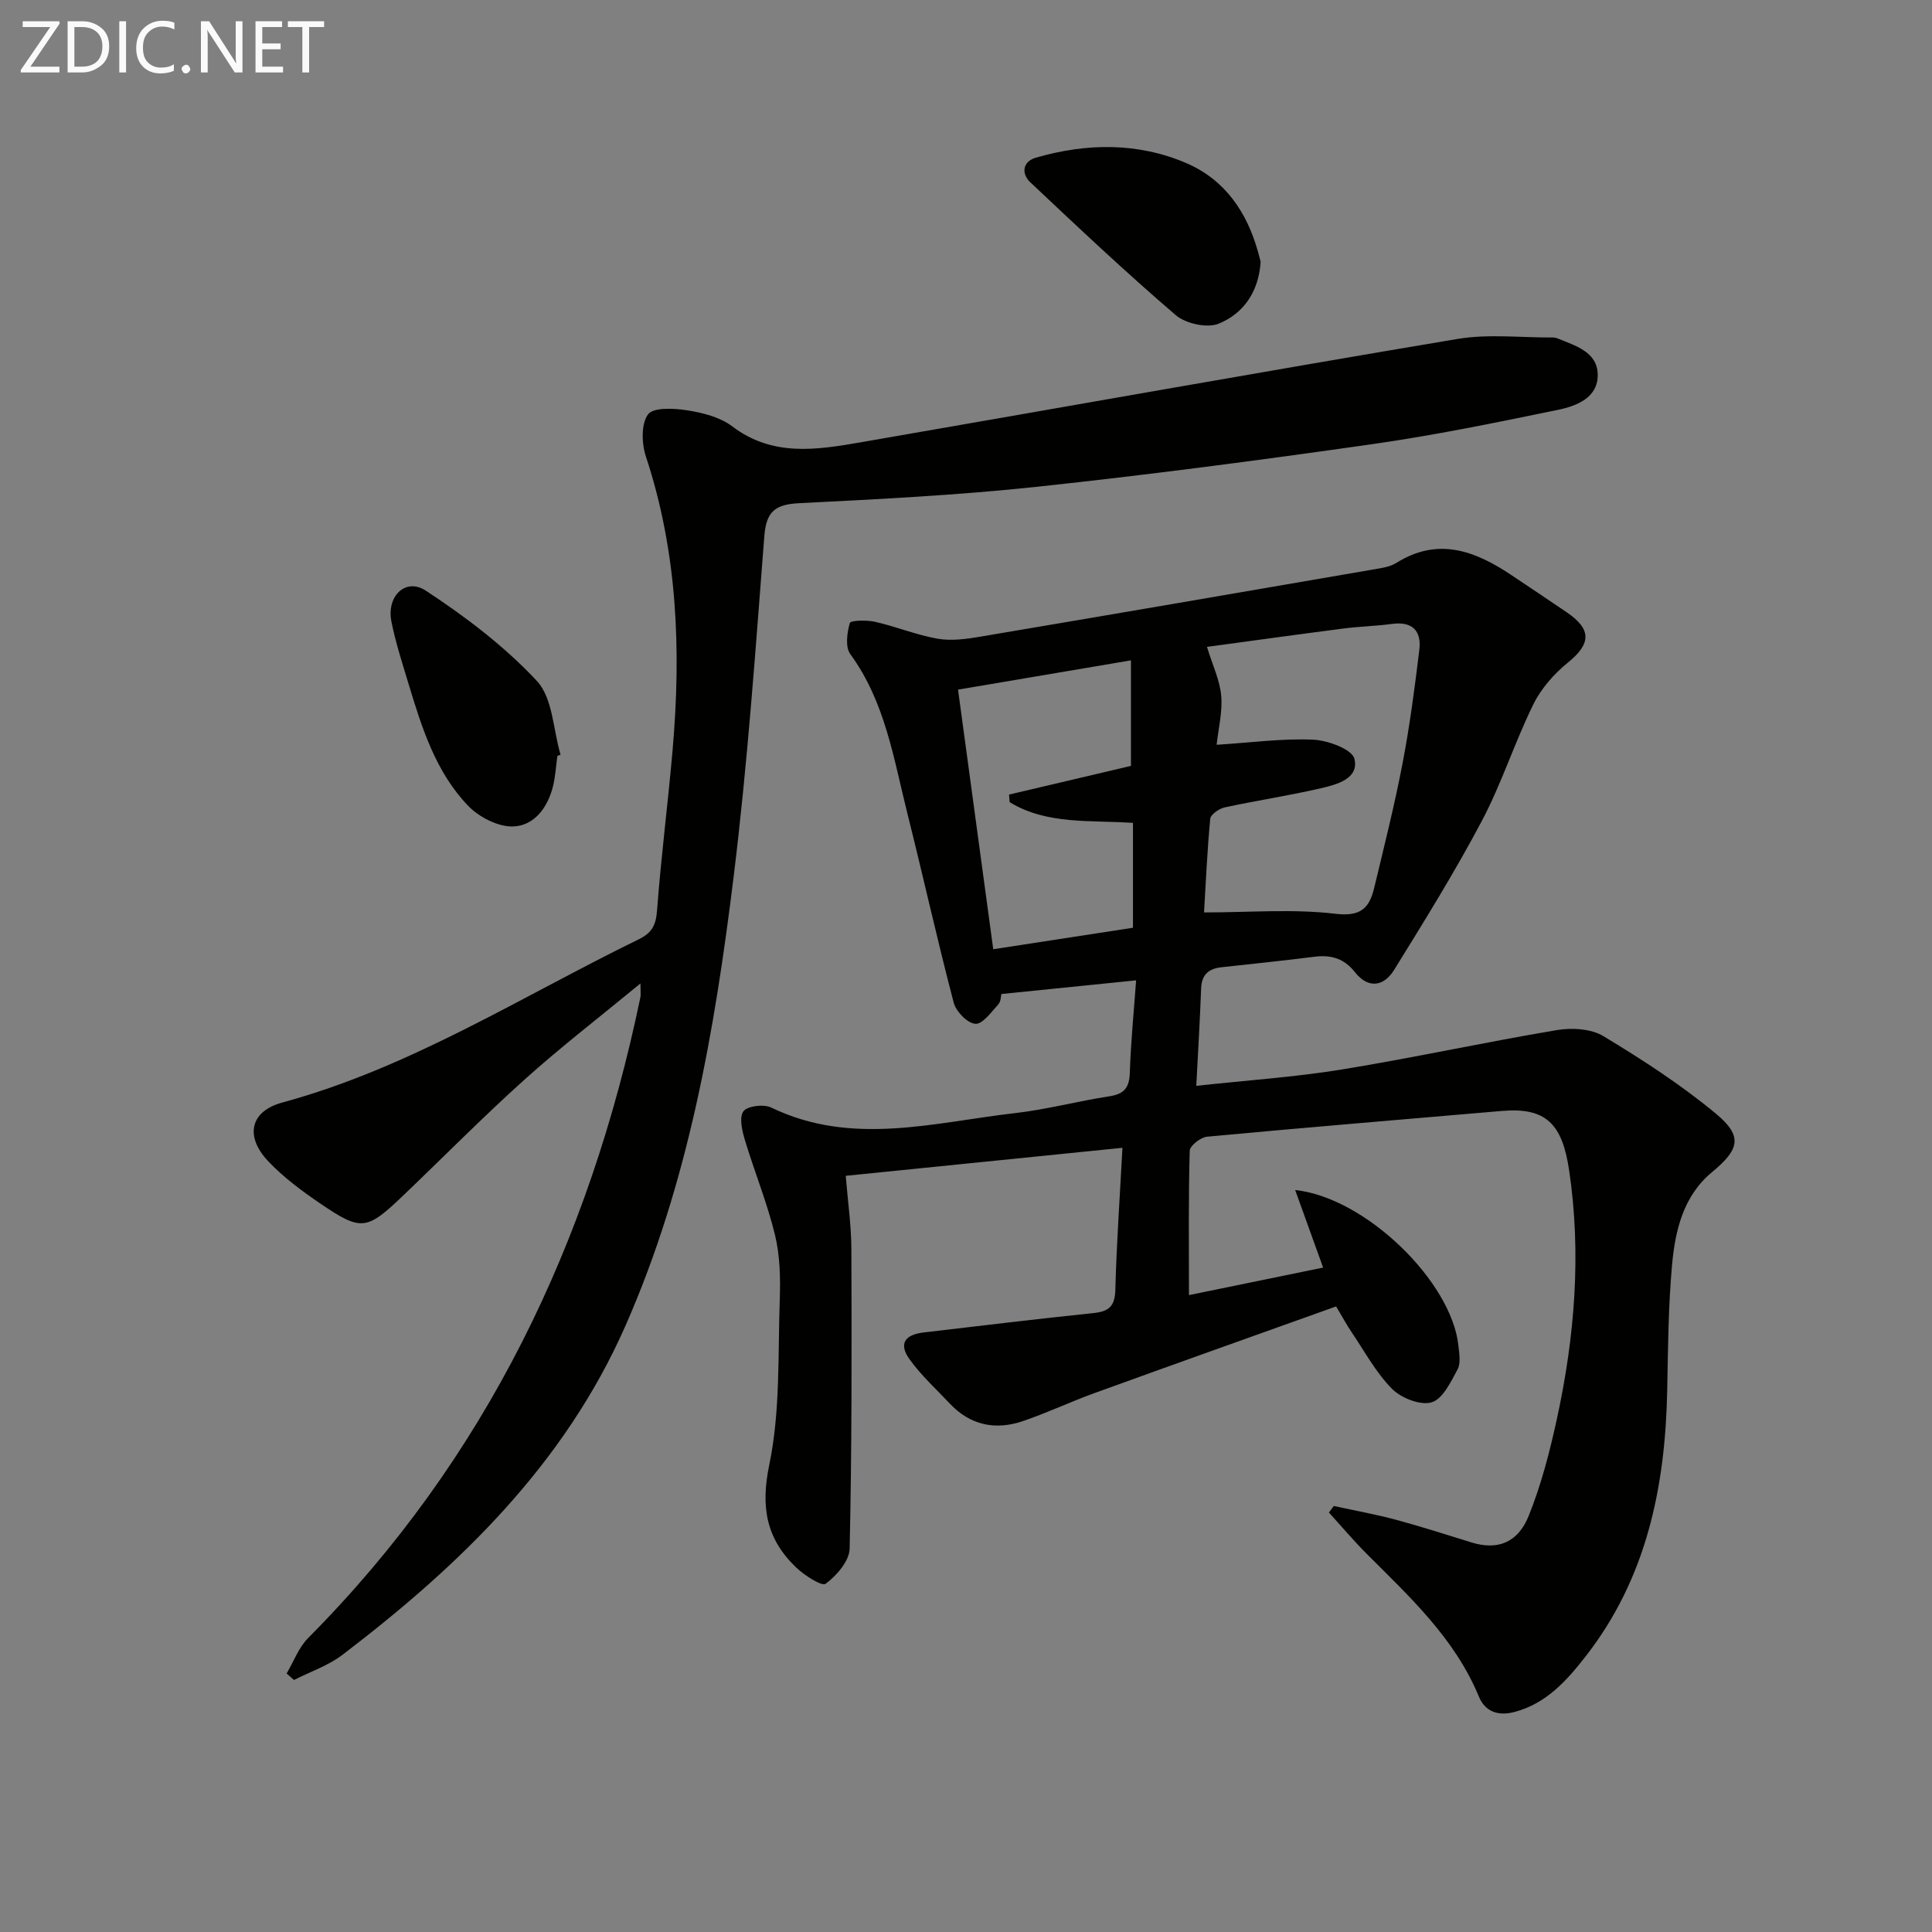 <svg enable-background="new 0 0 400 400" viewBox="0 0 400 400" xmlns="http://www.w3.org/2000/svg"><rect x="0" y="0" width="400" height="400" fill="#808080" stroke="none"/><path d="m232.39 237.64c-19.55 1.98-38.18 3.87-57.29 5.8.42 5.21 1.16 10.29 1.17 15.36.07 20.61.1 41.23-.36 61.83-.06 2.55-2.69 5.58-4.96 7.27-.81.6-4.46-1.77-6.18-3.43-6.1-5.88-7.33-12.41-5.5-21.2 2.3-11.07 1.78-22.75 2.17-34.18.15-4.46.06-9.09-.98-13.39-1.63-6.69-4.27-13.13-6.26-19.74-.57-1.91-1.2-4.72-.26-5.9.89-1.12 4.2-1.49 5.74-.75 16.69 8.06 33.63 3.08 50.46 1.15 6.58-.75 13.04-2.49 19.59-3.49 3.09-.48 4.1-1.84 4.19-4.92.21-6.42.85-12.83 1.3-19.08-9.63.98-18.5 1.88-27.9 2.83-.1.39-.08 1.54-.63 2.14-1.45 1.58-3.24 4.13-4.75 4.03-1.63-.11-4-2.53-4.48-4.36-3.41-12.99-6.31-26.1-9.58-39.13-2.86-11.38-4.6-23.15-11.83-33.05-1.08-1.47-.69-4.43-.1-6.44.17-.58 3.54-.64 5.28-.24 4.34.99 8.54 2.73 12.91 3.49 2.83.49 5.91.07 8.79-.42 27.15-4.58 54.28-9.24 81.42-13.92 1.63-.28 3.42-.52 4.76-1.36 8.58-5.38 16.21-2.53 23.66 2.43 3.87 2.58 7.74 5.17 11.59 7.79 5.22 3.54 5.05 6.53.29 10.39-2.88 2.34-5.57 5.38-7.19 8.68-3.88 7.89-6.56 16.38-10.66 24.13-5.57 10.53-11.88 20.69-18.15 30.83-2.12 3.43-5.34 4.03-8.15.46-2.21-2.81-4.92-3.6-8.32-3.17-6.43.81-12.87 1.48-19.31 2.18-2.66.29-4.09 1.56-4.19 4.4-.24 6.46-.63 12.9-1 20.15 10.5-1.15 20.38-1.8 30.1-3.38 14.9-2.43 29.66-5.66 44.55-8.16 3.11-.52 7.08-.3 9.65 1.26 8.06 4.87 16.06 10.05 23.29 16.05 5.66 4.7 4.82 7.43-.83 12.11-5.93 4.91-7.61 12.05-8.26 19.19-.78 8.6-.83 17.27-1 25.91-.39 20.02-4.25 38.97-16.92 55.18-3.9 4.99-8.09 9.7-14.64 11.46-3.49.94-6.15-.07-7.44-3.18-5-12.09-14.35-20.66-23.28-29.61-2.7-2.71-5.18-5.65-7.76-8.49.34-.45.68-.9 1.01-1.35 4.29.94 8.63 1.71 12.87 2.85 5.28 1.42 10.49 3.11 15.72 4.72 5.18 1.59 9.47.15 11.75-5.5 2.59-6.42 4.35-13.23 5.83-20.01 3.7-17 5.12-34.2 2.56-51.51-1.42-9.65-4.78-13.13-13.94-12.34-20.34 1.75-40.69 3.43-61.02 5.33-1.33.12-3.57 1.87-3.6 2.91-.28 9.77-.16 19.54-.16 29.89 8.64-1.77 17.97-3.69 27.78-5.7-1.94-5.38-3.8-10.53-5.79-16.06 14.58 1.55 32.4 18.95 33.8 32.23.17 1.64.52 3.62-.18 4.92-1.4 2.59-3.08 6.14-5.38 6.81-2.32.68-6.28-.88-8.18-2.79-3.34-3.37-5.67-7.74-8.37-11.73-1.01-1.49-1.86-3.08-3.21-5.34-16.73 5.99-33.42 11.92-50.07 17.96-4.99 1.81-9.8 4.1-14.83 5.8-5.67 1.92-10.86.84-15.08-3.64-2.84-3.01-5.94-5.84-8.34-9.18-2.27-3.16-1.04-5.09 2.93-5.55 11.71-1.37 23.41-2.8 35.13-4.01 3.24-.33 4.47-1.41 4.55-4.88.26-9.76.95-19.5 1.47-29.34zm16.89-48.73c9.44 0 18.43-.77 27.21.28 5.34.64 7.04-1.27 8.03-5.4 2.05-8.54 4.2-17.07 5.85-25.68 1.5-7.81 2.54-15.71 3.49-23.61.47-3.93-1.49-5.9-5.71-5.32-3.29.45-6.63.51-9.93.94-9.62 1.24-19.23 2.58-28.33 3.81 1.16 3.81 2.67 6.91 2.95 10.13.29 3.35-.59 6.8-.95 10.14 7.13-.45 13.58-1.34 19.97-1.06 3.05.13 8.08 2 8.56 3.96.99 4.12-3.64 5.33-6.95 6.1-6.59 1.53-13.29 2.53-19.9 3.96-1.16.25-2.91 1.46-3 2.36-.63 6.55-.91 13.13-1.29 19.39zm-40.24-22.83c-.04-.52-.09-1.04-.13-1.57 8.56-2.01 17.11-4.03 25.24-5.94 0-7.12 0-14.16 0-21.85-12.49 2.12-24.11 4.08-35.8 6.06 2.48 18.26 4.89 36.05 7.29 53.75 9.89-1.52 19.34-2.97 28.93-4.45 0-7.09 0-14.29 0-21.71-8.88-.61-17.79.42-25.53-4.29z" fill="#010100"/><path d="m132.6 203.61c-8.43 6.95-16.46 13.13-23.97 19.88-8.66 7.78-16.85 16.1-25.27 24.14-7.45 7.11-8.57 7.3-16.97 1.6-3.83-2.6-7.64-5.42-10.81-8.75-4.91-5.16-3.86-10.39 2.89-12.22 26.5-7.2 49.47-21.93 73.78-33.79 2.81-1.37 3.56-3 3.79-6.04.83-11.09 2.26-22.13 3.22-33.2 1.78-20.54 1.03-40.84-5.52-60.67-.89-2.7-1.04-6.74.42-8.76 1.08-1.5 5.39-1.28 8.11-.85 3.22.51 6.79 1.4 9.31 3.31 8.36 6.35 17.45 4.9 26.59 3.32 41.19-7.13 82.34-14.49 123.56-21.4 6.42-1.08 13.15-.26 19.73-.31.33 0 .68.06.98.18 3.68 1.52 8.26 2.77 8.35 7.47.1 4.83-4.4 6.55-8.25 7.34-12.83 2.65-25.69 5.29-38.65 7.13-23.01 3.28-46.07 6.32-69.19 8.79-16.35 1.75-32.82 2.57-49.25 3.4-4.88.25-6.8 1.65-7.2 6.77-1.83 23.52-3.47 47.09-6.35 70.49-3.91 31.82-9.34 63.4-22.42 93.08-12.63 28.64-34.26 49.56-58.59 68.1-2.95 2.25-6.66 3.49-10.02 5.2-.51-.45-1.02-.89-1.53-1.34 1.46-2.47 2.5-5.37 4.46-7.35 36.8-37.02 58.25-81.96 68.77-132.58.14-.58.03-1.22.03-2.94z" fill="#010100"/><path d="m261 54.21c-.4 6.27-3.6 10.72-8.67 12.8-2.4.98-6.84.01-8.91-1.77-10.32-8.84-20.22-18.18-30.12-27.51-1.88-1.78-1.6-4.29 1.18-5.09 10.49-3.03 21.11-3.19 31.2 1.16 7.9 3.41 12.5 10.11 14.78 18.36.23.8.43 1.6.54 2.05z" fill="#010100"/><path d="m115.4 156.51c-.3 2.13-.41 4.3-.93 6.37-1.1 4.36-3.91 8.11-8.26 8.23-3.1.09-7.04-1.94-9.29-4.28-6.72-6.99-9.58-16.15-12.33-25.23-1.29-4.27-2.68-8.54-3.55-12.91-1.05-5.25 2.93-9.15 7.12-6.4 8.24 5.41 16.3 11.52 22.99 18.69 3.3 3.53 3.37 10.08 4.9 15.26-.22.09-.44.18-.65.27z" fill="#010100"/><g fill="#fafafa"><path d="m12.4 4.8-6.1 9h6v1.2h-8v-.5l6.1-8.9h-5.7v-1.2h7.6v.4z"/><path d="m14 15v-10.6h3c1.6 0 2.9.5 4 1.4s1.6 2.2 1.6 3.8-.5 3-1.6 3.9-2.4 1.5-4 1.5zm1.4-9.4v8.2h1.6c1.3 0 2.4-.4 3.1-1.1s1.1-1.8 1.1-3.1-.4-2.3-1.2-3-1.8-1-3.1-1z"/><path d="m26.1 4.4v10.6h-1.4v-10.6z"/><path d="m36.1 14.6c-.8.4-1.8.6-2.9.6-1.5 0-2.7-.5-3.6-1.4s-1.4-2.2-1.4-3.8c0-1.7.5-3.1 1.5-4.1s2.3-1.6 3.9-1.6c1 0 1.8.1 2.5.4v1.4c-.8-.4-1.6-.6-2.5-.6-1.2 0-2.1.4-2.9 1.2s-1.1 1.8-1.1 3.2c0 1.3.3 2.3 1 3s1.6 1.1 2.7 1.1c1 0 2-.2 2.7-.7v1.3z"/><path d="m37.6 14.3c0-.2.1-.5.3-.6s.4-.3.6-.3c.3 0 .5.1.6.3s.3.4.3.6-.1.4-.3.6-.4.3-.6.3c-.3 0-.5-.1-.6-.3s-.3-.4-.3-.6z"/><path d="m50.2 15h-1.6l-5.3-8.2c-.2-.2-.3-.5-.4-.7 0 .2.1.7.1 1.5v7.4h-1.4v-10.6h1.7l5.2 8.1c.2.4.4.6.4.7 0-.3-.1-.8-.1-1.5v-7.3h1.4z"/><path d="m58.6 15h-5.7v-10.6h5.5v1.2h-4.1v3.4h3.8v1.2h-3.8v3.6h4.3z"/><path d="m67.1 5.6h-3.1v9.4h-1.4v-9.4h-3v-1.2h7.5z"/></g></svg>